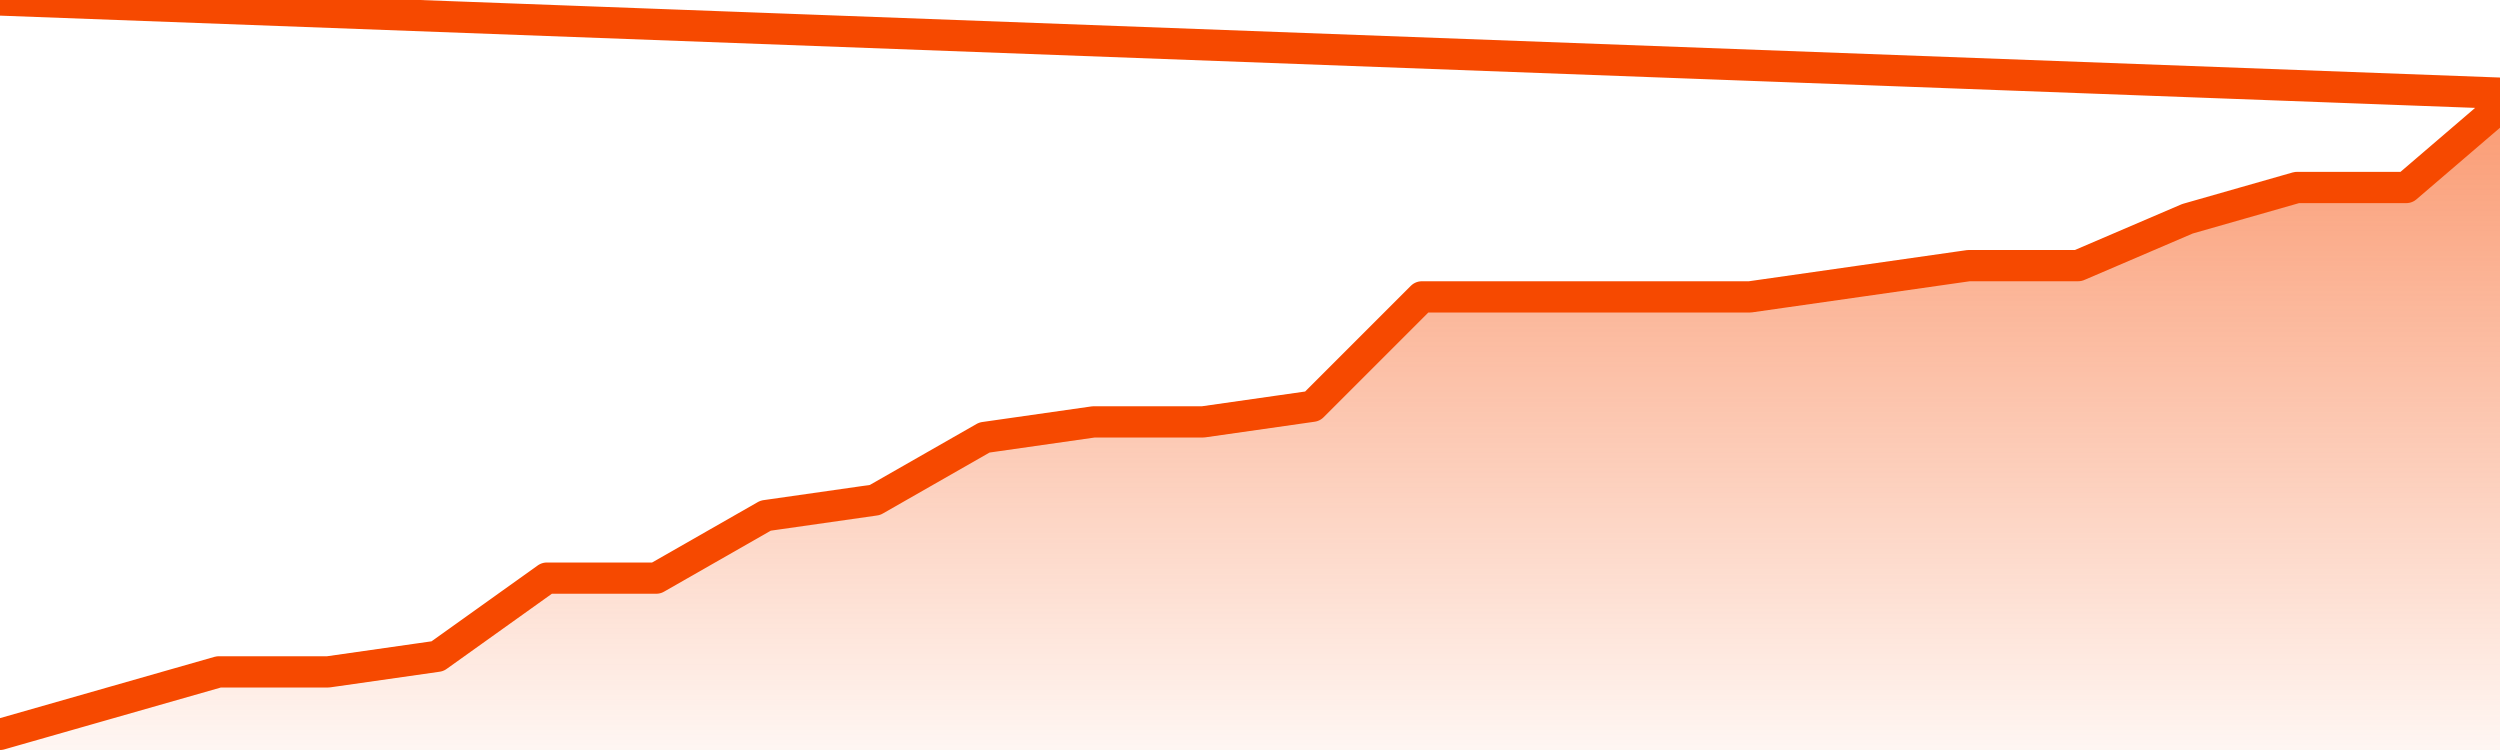       <svg
        version="1.1"
        xmlns="http://www.w3.org/2000/svg"
        width="80"
        height="24"
        viewBox="0 0 80 24">
        <defs>
          <linearGradient x1=".5" x2=".5" y2="1" id="gradient">
            <stop offset="0" stop-color="#F64900"/>
            <stop offset="1" stop-color="#f64900" stop-opacity="0"/>
          </linearGradient>
        </defs>
        <path
          fill="url(#gradient)"
          fill-opacity="0.56"
          stroke="none"
          d="M 0,26 0.0,23.5 3.5,22.5 7.0,21.5 10.5,21.5 14.0,21.0 17.5,18.5 21.0,18.5 24.5,16.5 28.0,16.0 31.5,14.0 35.0,13.5 38.5,13.5 42.0,13.0 45.5,9.5 49.0,9.5 52.5,9.5 56.0,9.5 59.5,9.0 63.0,8.5 66.5,8.5 70.0,7.0 73.5,6.0 77.0,6.0 80.5,3.0 82,26 Z"
        />
        <path
          fill="none"
          stroke="#F64900"
          stroke-width="1"
          stroke-linejoin="round"
          stroke-linecap="round"
          d="M 0.0,23.5 3.5,22.5 7.0,21.5 10.5,21.5 14.0,21.0 17.5,18.5 21.0,18.5 24.5,16.5 28.0,16.0 31.5,14.0 35.0,13.5 38.5,13.5 42.0,13.0 45.5,9.5 49.0,9.5 52.5,9.5 56.0,9.5 59.5,9.0 63.0,8.5 66.5,8.5 70.0,7.0 73.5,6.0 77.0,6.0 80.5,3.0.join(' ') }"
        />
      </svg>
